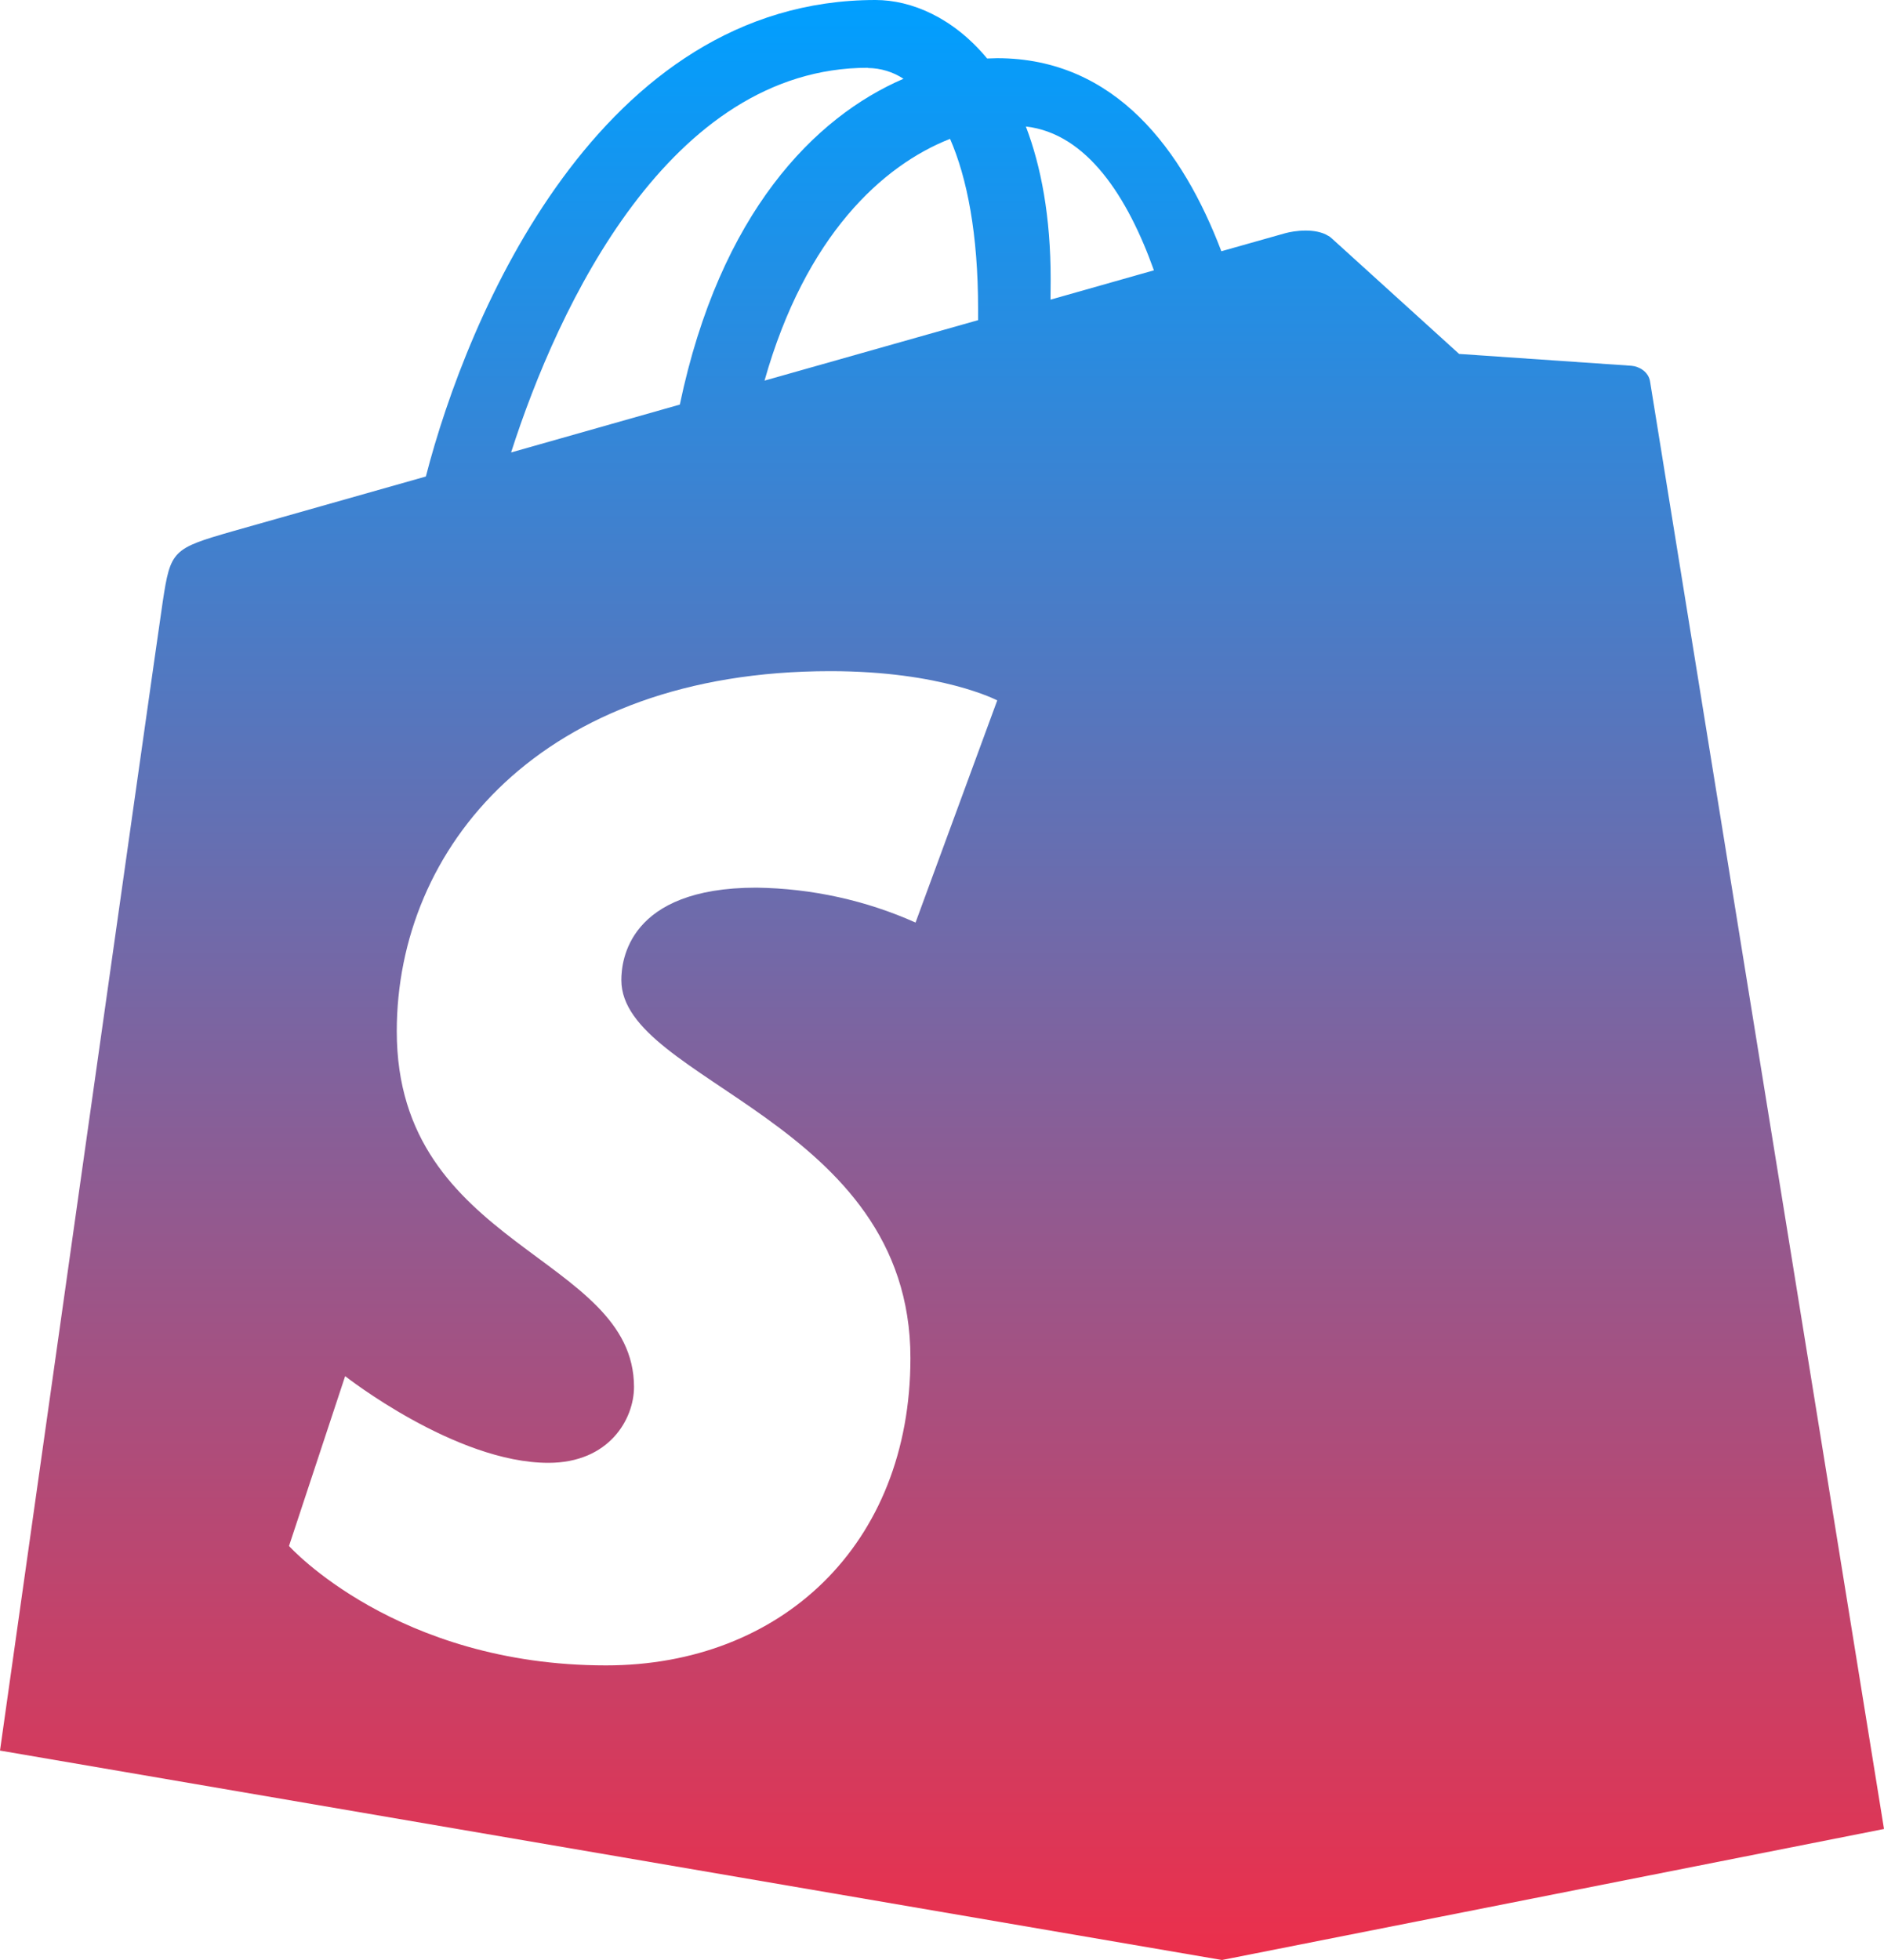 <svg xmlns="http://www.w3.org/2000/svg" fill="none" viewBox="0 0 25 26" height="26" width="25">
<path fill="url(#paint0_linear_161_74)" d="M17.63 3.13C17.646 3.14 17.661 3.152 17.675 3.165L19.362 4.695L21.648 4.852C21.752 4.86 21.876 4.932 21.896 5.062L25 24.262L16.215 26L0 23.222C0 23.222 2.08 8.505 2.159 7.984C2.263 7.299 2.289 7.277 3.085 7.048L5.651 6.321C6.2 4.192 7.952 0 11.617 0C12.096 0 12.65 0.235 13.099 0.776L13.232 0.772C14.805 0.772 15.699 1.999 16.207 3.333L17.057 3.093C17.171 3.062 17.454 3.02 17.628 3.13H17.63ZM13.233 9.291C13.233 9.291 12.5 8.903 11.018 8.903C7.172 8.903 5.265 11.252 5.265 13.68C5.265 16.565 8.413 16.644 8.413 18.399C8.413 18.823 8.085 19.405 7.277 19.405C6.043 19.405 4.58 18.255 4.58 18.255L3.835 20.508C3.835 20.508 5.258 22.092 8.042 22.092C10.361 22.092 12.081 20.495 12.081 18.015C12.081 14.861 8.245 14.347 8.245 13.001C8.245 12.752 8.33 11.775 10.037 11.775C10.769 11.785 11.49 11.943 12.149 12.238L13.233 9.291ZM15.312 3.586C14.965 2.615 14.425 1.771 13.613 1.678C13.815 2.207 13.942 2.875 13.942 3.703L13.94 3.975L15.312 3.586ZM12.607 1.842C11.713 2.193 10.69 3.123 10.145 5.049L12.979 4.247V4.102C12.979 3.101 12.833 2.36 12.607 1.842ZM11.518 0.899C8.883 0.899 7.405 4.061 6.782 6.002L9.021 5.367C9.554 2.824 10.812 1.551 11.989 1.045C11.851 0.954 11.687 0.904 11.517 0.902L11.518 0.899Z"></path>
<defs>
<linearGradient gradientUnits="userSpaceOnUse" y2="26" x2="12.5" y1="0" x1="12.5" id="paint0_linear_161_74">
<stop stop-color="#009FFF"></stop>
<stop stop-color="#EC2F4B" offset="1"></stop>
</linearGradient>
</defs>
</svg>
